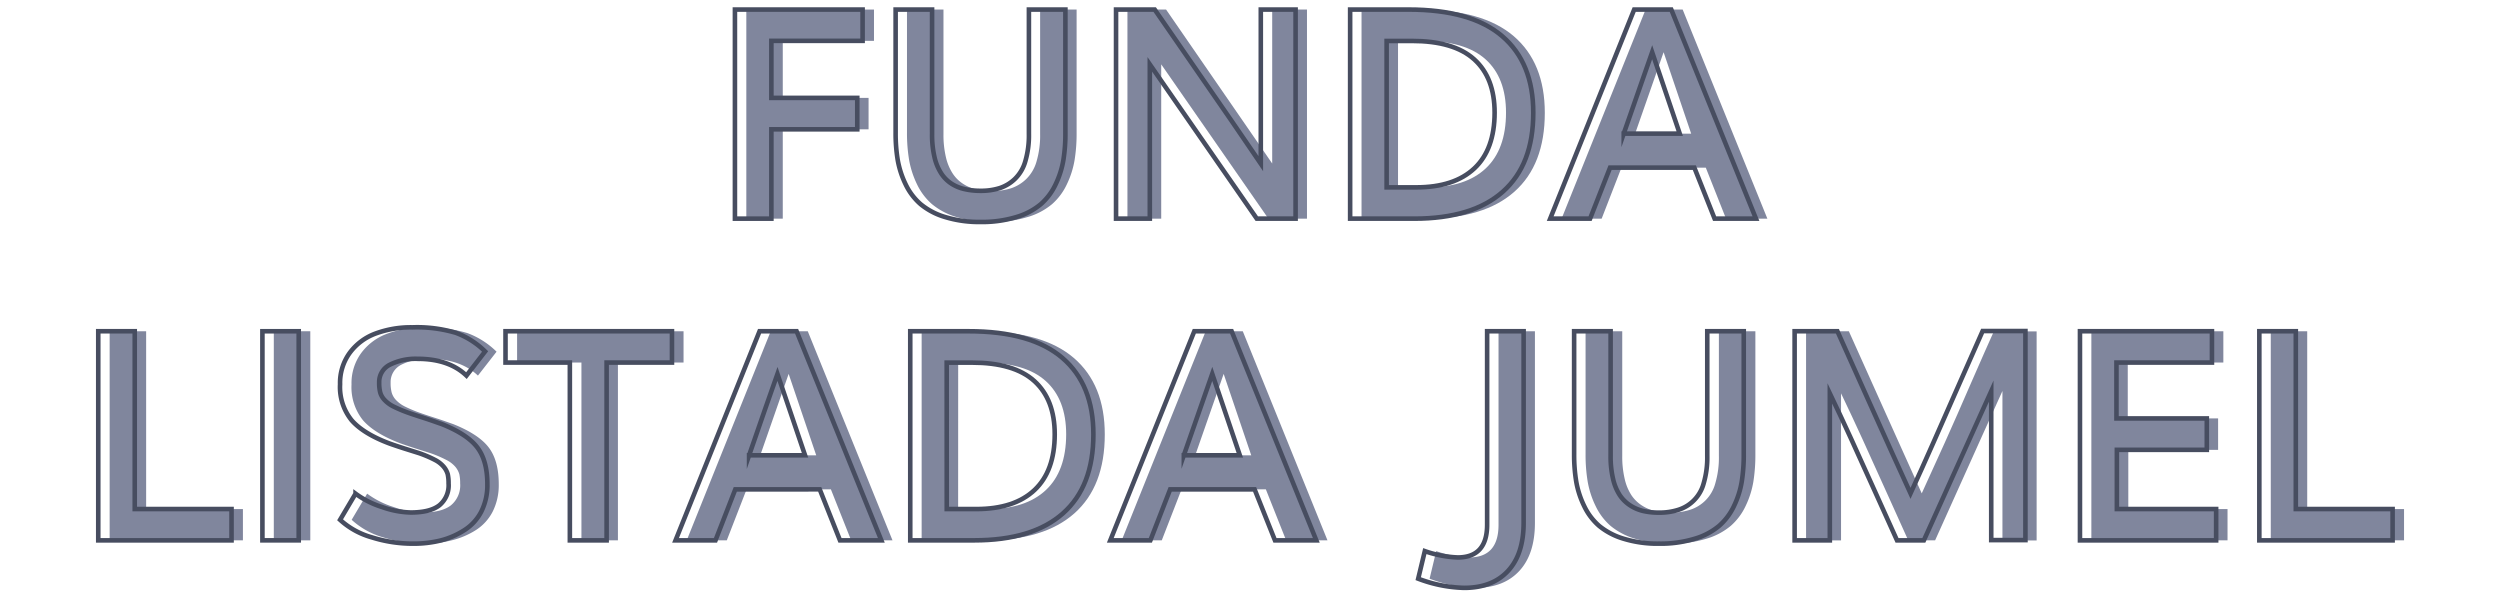 <svg id="Capa_1" data-name="Capa 1" xmlns="http://www.w3.org/2000/svg" viewBox="0 0 544 130"><defs><style>.cls-1{fill:#80869d;}.cls-2{fill:none;stroke:#474d60;stroke-miterlimit:10;}</style></defs><path class="cls-1" d="M162.4,47.58V2.08h27.78V8.89H170.33V21.3H189v6.84H170.33V47.58Z"/><path class="cls-1" d="M215.83,48.3a25.08,25.08,0,0,1-7.68-1.07,15.12,15.12,0,0,1-5.33-2.79,13.28,13.28,0,0,1-3.27-4.32,20.13,20.13,0,0,1-1.72-5.26,35.3,35.3,0,0,1-.47-6V2.08h7.94V29.2a21.1,21.1,0,0,0,.53,5,11,11,0,0,0,1.46,3.53A7.64,7.64,0,0,0,209.57,40a8.73,8.73,0,0,0,2.87,1.22,15.14,15.14,0,0,0,3.36.35,13.49,13.49,0,0,0,4.21-.6,8.74,8.74,0,0,0,3.29-2,8.63,8.63,0,0,0,2.25-3.83,19.92,19.92,0,0,0,.78-6V2.08h7.94V28.89a35.79,35.79,0,0,1-.44,5.94,19.65,19.65,0,0,1-1.67,5.25,13.15,13.15,0,0,1-3.23,4.34,14.73,14.73,0,0,1-5.33,2.81A25.55,25.55,0,0,1,215.83,48.3Z"/><path class="cls-1" d="M245.33,47.58V2.08h8.41q21.69,31.44,23.09,33.5V2.08h7.57v45.5H276Q255,17.3,252.68,14V47.58Z"/><path class="cls-1" d="M296.27,47.58V2.08H309q13.65,0,20.4,5.8t6.75,16.67q0,11.28-6.6,17.15t-19.27,5.88Zm7.94-6.81h6.44q8.25,0,12.65-4.13t4.41-12.12q0-7.6-4.45-11.61t-13.58-4h-5.47Z"/><path class="cls-1" d="M339.8,47.58l18.28-45.5h8.07l18.43,45.5h-9l-4.4-11.1H352.83l-4.31,11.1Zm16-18.5H368q-3.6-10.66-6-17.72Q359.92,17.27,355.8,29.08Z"/><path class="cls-2" d="M159.92,47.58V2.08H187.7V8.89H167.85V21.3h18.69v6.84H167.85V47.58Z"/><path class="cls-2" d="M213.35,48.3a25.08,25.08,0,0,1-7.68-1.07,15.12,15.12,0,0,1-5.33-2.79,13.28,13.28,0,0,1-3.27-4.32,20.13,20.13,0,0,1-1.72-5.26,35.36,35.36,0,0,1-.46-6V2.08h7.93V29.2a21.1,21.1,0,0,0,.53,5,11,11,0,0,0,1.46,3.53A7.64,7.64,0,0,0,207.09,40,8.73,8.73,0,0,0,210,41.17a15.14,15.14,0,0,0,3.36.35,13.49,13.49,0,0,0,4.21-.6,8.74,8.74,0,0,0,3.29-2,8.63,8.63,0,0,0,2.25-3.83,19.92,19.92,0,0,0,.78-6V2.08h7.94V28.89a35.79,35.79,0,0,1-.44,5.94,19.65,19.65,0,0,1-1.67,5.25,13.15,13.15,0,0,1-3.23,4.34,14.73,14.73,0,0,1-5.33,2.81A25.55,25.55,0,0,1,213.35,48.3Z"/><path class="cls-2" d="M242.85,47.58V2.08h8.41Q273,33.52,274.35,35.58V2.08h7.57v45.5h-8.44Q252.51,17.3,250.2,14V47.58Z"/><path class="cls-2" d="M293.79,47.58V2.08h12.69q13.65,0,20.41,5.8t6.75,16.67q0,11.28-6.61,17.15t-19.27,5.88Zm7.94-6.81h6.44q8.25,0,12.65-4.13t4.41-12.12q0-7.6-4.45-11.61t-13.58-4h-5.47Z"/><path class="cls-2" d="M337.32,47.58,355.6,2.08h8.07l18.43,45.5h-9l-4.41-11.1H350.35L346,47.58Zm16-18.5h12.19q-3.6-10.66-6-17.72Q357.44,17.27,353.32,29.08Z"/><path class="cls-1" d="M23.86,117.58V72.08H31.8v38.69H52.86v6.81Z"/><path class="cls-1" d="M59.58,117.58V72.08h7.94v45.5Z"/><path class="cls-1" d="M92.36,118.3a29.68,29.68,0,0,1-9-1.38,17,17,0,0,1-6.84-3.81l3.37-5.69a19.43,19.43,0,0,0,5.77,2.91,20,20,0,0,0,6.23,1.19q4.23,0,6.24-1.57a5.63,5.63,0,0,0,2-4.75,9.08,9.08,0,0,0-.18-2,4.39,4.39,0,0,0-.85-1.6,6.25,6.25,0,0,0-2-1.53,25.5,25.5,0,0,0-3.48-1.48l-3.18-1c-1.49-.48-2.57-.85-3.26-1.1-3.75-1.41-6.47-3.09-8.16-5a11.47,11.47,0,0,1-2.53-7.83,11.11,11.11,0,0,1,2.11-6.84,12.27,12.27,0,0,1,5.61-4.19,22.1,22.1,0,0,1,8-1.35,29.74,29.74,0,0,1,9.47,1.19,17.81,17.81,0,0,1,6.37,4.06L104,81.73q-3.84-3.65-10.66-3.65a12.53,12.53,0,0,0-6,1.28A4.19,4.19,0,0,0,85,83.27a8.32,8.32,0,0,0,.22,2.11A3.94,3.94,0,0,0,86.13,87a6.81,6.81,0,0,0,2,1.47,29.34,29.34,0,0,0,3.5,1.45c.52.19,1.61.55,3.26,1.08s2.89,1,3.7,1.27q5.56,2.22,7.75,5.09c1.46,1.92,2.19,4.58,2.19,8a12.83,12.83,0,0,1-1.34,6,10.41,10.41,0,0,1-3.66,4,17.64,17.64,0,0,1-5.12,2.19A24.46,24.46,0,0,1,92.36,118.3Z"/><path class="cls-1" d="M126.52,117.58V78.89h-14V72.08h36.22v6.81H134.46v38.69Z"/><path class="cls-1" d="M149.43,117.58l18.28-45.5h8.06l18.44,45.5h-9l-4.41-11.1H162.46l-4.31,11.1Zm16-18.5h12.18q-3.59-10.67-6-17.72Q169.55,87.27,165.43,99.08Z"/><path class="cls-1" d="M200.55,117.58V72.08h12.69q13.65,0,20.41,5.8t6.75,16.67q0,11.28-6.61,17.15t-19.27,5.88Zm7.94-6.81h6.44q8.25,0,12.65-4.13T232,94.52q0-7.6-4.45-11.61t-13.58-4h-5.47Z"/><path class="cls-1" d="M244.08,117.58l18.28-45.5h8.07l18.43,45.5h-9l-4.41-11.1H257.11l-4.31,11.1Zm16-18.5h12.19q-3.58-10.67-6-17.72Q264.21,87.27,260.08,99.08Z"/><path class="cls-1" d="M321.08,127.92a30.08,30.08,0,0,1-10-2l1.44-6a24.2,24.2,0,0,0,7.16,1.38q6.41,0,6.4-7.13V72.08H334v41.69q0,6.81-3.41,10.48T321.08,127.92Z"/><path class="cls-1" d="M363.49,118.3a25.15,25.15,0,0,1-7.69-1.07,15.21,15.21,0,0,1-5.33-2.79,13.25,13.25,0,0,1-3.26-4.32,19.76,19.76,0,0,1-1.72-5.26,35.3,35.3,0,0,1-.47-6V72.08H353V99.2a21.1,21.1,0,0,0,.53,5,11,11,0,0,0,1.45,3.53,7.88,7.88,0,0,0,2.28,2.25,8.87,8.87,0,0,0,2.88,1.22,15.14,15.14,0,0,0,3.36.35,13.47,13.47,0,0,0,4.2-.6,8.27,8.27,0,0,0,5.55-5.78,19.92,19.92,0,0,0,.78-6V72.08h7.94V98.89a36.9,36.9,0,0,1-.44,5.94,19.65,19.65,0,0,1-1.67,5.25,13.18,13.18,0,0,1-3.24,4.34,14.68,14.68,0,0,1-5.32,2.81A25.55,25.55,0,0,1,363.49,118.3Z"/><path class="cls-1" d="M393,117.58V72.08h9.31l6.86,15.28q5.89,13.13,9,20,2.4-5.22,5-11T429,83.11c2.22-5.06,3.83-8.74,4.86-11h9.31v45.5h-7.44V85.08q-1.65,3.58-14.65,32.5h-5.85q-1.62-3.57-4.56-10.11c-2-4.37-3.75-8.32-5.38-11.88s-3.18-6.88-4.68-10v32Z"/><path class="cls-1" d="M455.08,117.58V72.08H483.8v6.81H463V91.05h19.66v6.84H463.12v12.88h21.59v6.81Z"/><path class="cls-1" d="M494.12,117.58V72.08h7.93v38.69h21.07v6.81Z"/><path class="cls-2" d="M21.38,117.58V72.08h7.94v38.69H50.38v6.81Z"/><path class="cls-2" d="M57.1,117.58V72.08H65v45.5Z"/><path class="cls-2" d="M89.88,118.3a29.68,29.68,0,0,1-9-1.38A17,17,0,0,1,74,113.11l3.37-5.69a19.43,19.43,0,0,0,5.77,2.91,20,20,0,0,0,6.23,1.19q4.23,0,6.24-1.57a5.63,5.63,0,0,0,2-4.75,9.08,9.08,0,0,0-.18-2,4.39,4.39,0,0,0-.85-1.6,6.25,6.25,0,0,0-1.95-1.53,25.5,25.5,0,0,0-3.48-1.48l-3.18-1c-1.49-.48-2.57-.85-3.26-1.1-3.75-1.41-6.47-3.09-8.16-5A11.47,11.47,0,0,1,74,83.61a11.11,11.11,0,0,1,2.11-6.84,12.27,12.27,0,0,1,5.61-4.19,22.1,22.1,0,0,1,8-1.35,29.74,29.74,0,0,1,9.47,1.19,17.81,17.81,0,0,1,6.37,4.06l-4.06,5.25q-3.84-3.65-10.66-3.65a12.53,12.53,0,0,0-6,1.28,4.19,4.19,0,0,0-2.33,3.91,8.32,8.32,0,0,0,.22,2.11A3.94,3.94,0,0,0,83.65,87a6.81,6.81,0,0,0,2,1.47,29.34,29.34,0,0,0,3.5,1.45c.52.19,1.61.55,3.26,1.08s2.89,1,3.7,1.27q5.57,2.22,7.75,5.09c1.46,1.92,2.19,4.58,2.19,8a12.83,12.83,0,0,1-1.34,6,10.41,10.41,0,0,1-3.66,4A17.64,17.64,0,0,1,96,117.58,24.46,24.46,0,0,1,89.88,118.3Z"/><path class="cls-2" d="M124,117.58V78.89H110V72.08h36.22v6.81H132v38.69Z"/><path class="cls-2" d="M147,117.58l18.28-45.5h8.06l18.44,45.5h-9l-4.41-11.1H160l-4.31,11.1Zm16-18.5h12.18q-3.58-10.67-6-17.72Q167.08,87.27,163,99.08Z"/><path class="cls-2" d="M198.07,117.58V72.08h12.69q13.65,0,20.41,5.8t6.75,16.67q0,11.28-6.61,17.15T212,117.58Zm7.94-6.81h6.44q8.25,0,12.65-4.13t4.41-12.12q0-7.6-4.45-11.61t-13.58-4H206Z"/><path class="cls-2" d="M241.6,117.58l18.28-45.5H268l18.43,45.5h-9L273,106.48H254.63l-4.31,11.1Zm16-18.5h12.19q-3.59-10.67-6-17.72Q261.74,87.27,257.6,99.08Z"/><path class="cls-2" d="M318.6,127.92a30.08,30.08,0,0,1-10-2l1.44-6a24.2,24.2,0,0,0,7.16,1.38q6.4,0,6.4-7.13V72.08h7.94v41.69q0,6.81-3.41,10.48T318.6,127.92Z"/><path class="cls-2" d="M361,118.3a25.15,25.15,0,0,1-7.69-1.07,15.21,15.21,0,0,1-5.33-2.79,13.25,13.25,0,0,1-3.26-4.32,19.76,19.76,0,0,1-1.72-5.26,35.3,35.3,0,0,1-.47-6V72.08h7.94V99.2a21.1,21.1,0,0,0,.53,5,11,11,0,0,0,1.45,3.53,7.88,7.88,0,0,0,2.28,2.25,8.87,8.87,0,0,0,2.88,1.22,15.14,15.14,0,0,0,3.36.35,13.47,13.47,0,0,0,4.2-.6,8.27,8.27,0,0,0,5.55-5.78,19.92,19.92,0,0,0,.78-6V72.08h7.94V98.89a36.9,36.9,0,0,1-.44,5.94,19.65,19.65,0,0,1-1.67,5.25,13.18,13.18,0,0,1-3.24,4.34,14.68,14.68,0,0,1-5.32,2.81A25.55,25.55,0,0,1,361,118.3Z"/><path class="cls-2" d="M390.51,117.58V72.08h9.31l6.86,15.28q5.9,13.13,9.05,20,2.4-5.22,4.95-11t5.88-13.33q3.33-7.59,4.86-11h9.31v45.5h-7.44V85.08q-1.65,3.58-14.66,32.5h-5.84q-1.62-3.57-4.56-10.11c-2-4.37-3.75-8.32-5.38-11.88s-3.18-6.88-4.68-10v32Z"/><path class="cls-2" d="M452.6,117.58V72.08h28.72v6.81H460.54V91.05H480.2v6.84H460.63v12.88h21.6v6.81Z"/><path class="cls-2" d="M491.63,117.58V72.08h7.94v38.69h21.06v6.81Z"/></svg>